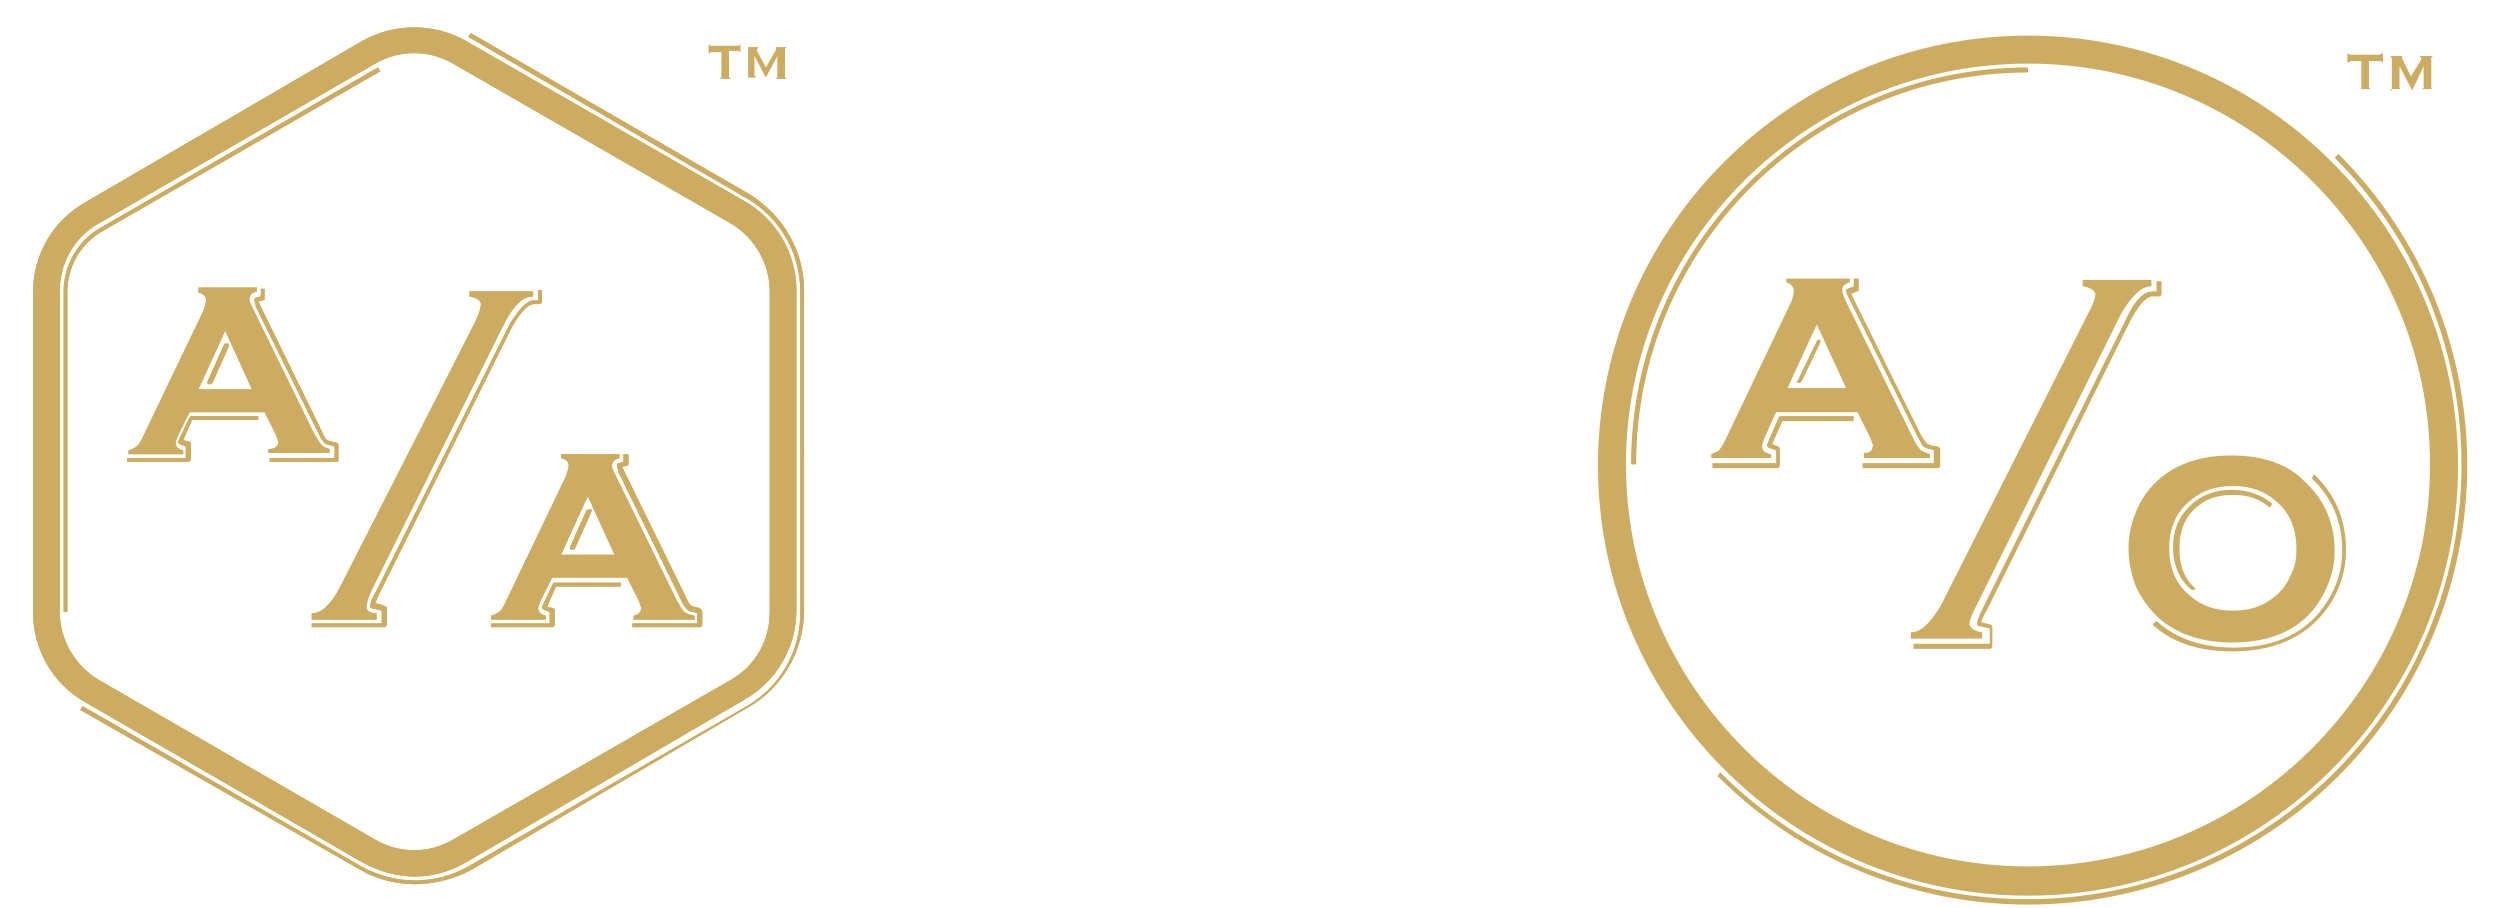 <?xml version="1.0" encoding="utf-8"?>
<!-- Generator: Adobe Illustrator 18.0.0, SVG Export Plug-In . SVG Version: 6.00 Build 0)  -->
<!DOCTYPE svg PUBLIC "-//W3C//DTD SVG 1.1//EN" "http://www.w3.org/Graphics/SVG/1.1/DTD/svg11.dtd">
<svg version="1.1" id="Layer_1" xmlns="http://www.w3.org/2000/svg" xmlns:xlink="http://www.w3.org/1999/xlink" x="0px" y="0px"
	 viewBox="0 0 196.5 71.4" enable-background="new 0 0 196.5 71.4" xml:space="preserve">
<path fill="#CCAC61" d="M17.6,27.1L16.3,30c0,0.1,0,0.2,0.1,0.2c0,0,0,0,0.1,0c0.1,0,0.1,0,0.2-0.1l1.3-2.9c0-0.1,0-0.2-0.1-0.2
	C17.7,27,17.6,27,17.6,27.1 M14.9,32.8l-0.9,1.9c0,0,0,0.1,0,0.1c0,0,0.1,0.1,0.1,0.1l0.5,0.2V36h-4.6v0.3h4.8
	c0.1,0,0.2-0.1,0.2-0.2v-1.2c0-0.1,0-0.1-0.1-0.2l-0.5-0.1l0.7-1.6h5.2v-0.3h-5.3C15,32.7,15,32.7,14.9,32.8 M46.1,40.1L44.8,43
	c0,0.1,0,0.2,0.1,0.2c0,0,0,0,0.1,0c0.1,0,0.1,0,0.2-0.1l1.3-2.9c0-0.1,0-0.2-0.1-0.2C46.3,40,46.2,40.1,46.1,40.1 M26.6,36.2v-1.2
	c0-0.1-0.1-0.2-0.1-0.2L26,34.7c-0.1,0-0.2-0.1-0.3-0.1c0,0-0.2-0.2-0.4-0.7l-4.9-10c0-0.1-0.1-0.1-0.1-0.2l0.4-0.1
	c0.1,0,0.1-0.1,0.1-0.2v-0.7h-0.3v0.6l-0.4,0.1c-0.1,0-0.1,0.1-0.1,0.2c0,0.1,0.1,0.3,0.1,0.5L25,34c0.2,0.5,0.4,0.7,0.5,0.8
	c0.1,0.1,0.3,0.2,0.5,0.2l0.3,0.1V36h-5.1v0.3h5.3C26.5,36.3,26.6,36.3,26.6,36.2 M55,47.8l-0.4-0.1c-0.1,0-0.2-0.1-0.3-0.1
	c0,0-0.2-0.2-0.4-0.7l-4.9-10c0-0.1-0.1-0.1-0.1-0.2l0.4-0.1c0.1,0,0.1-0.1,0.1-0.2v-0.7H49v0.6l-0.4,0.1c-0.1,0-0.1,0.1-0.1,0.2
	c0,0.1,0.1,0.3,0.1,0.5l4.9,10c0.2,0.5,0.4,0.7,0.5,0.8c0.1,0.1,0.3,0.2,0.5,0.2l0.3,0.1V49h-5.1v0.3h5.3c0.1,0,0.2-0.1,0.2-0.2V48
	C55.1,47.9,55,47.8,55,47.8 M30.2,47.6l-0.7-0.2c0.1-0.2,0.2-0.5,0.4-0.9l10.4-20.9c0.6-1,1.1-1.6,1.6-1.7l0.5,0
	c0.1,0,0.2-0.1,0.2-0.2l0-0.9l-0.3,0l0,0.8l-0.3,0c-0.6,0-1.2,0.7-1.9,1.8L29.6,46.4c-0.4,0.7-0.5,1-0.5,1.2c0,0.1,0,0.2,0.1,0.2
	l0.8,0.2V49h-5.5v0.3h5.7c0.1,0,0.2-0.1,0.2-0.2v-1.4C30.4,47.7,30.3,47.7,30.2,47.6 M43.5,45.8l-0.9,1.9c0,0,0,0.1,0,0.1
	c0,0,0.1,0.1,0.1,0.1l0.5,0.2V49h-4.6v0.3h4.8c0.1,0,0.2-0.1,0.2-0.2V48c0-0.1,0-0.1-0.1-0.2L43,47.7l0.7-1.6h5.1v-0.3h-5.3
	C43.5,45.7,43.5,45.8,43.5,45.8"/>
<path fill="#CCAC61" d="M21.1,35.3v0.3h4.8v-0.3c-0.3-0.1-0.5-0.2-0.6-0.3c-0.2-0.2-0.3-0.4-0.6-0.9l-4.9-10
	c-0.1-0.2-0.2-0.4-0.2-0.6c0-0.3,0.2-0.5,0.6-0.6v-0.3h-4.6V23c0.4,0.1,0.6,0.3,0.6,0.6c0,0.2-0.1,0.4-0.2,0.8l-4.8,10
	c-0.2,0.4-0.3,0.6-0.5,0.7c-0.1,0.1-0.3,0.2-0.6,0.3v0.3h4.3v-0.3c-0.4-0.1-0.6-0.3-0.6-0.6c0-0.1,0.1-0.3,0.2-0.6l0.9-1.8h5.9
	l0.9,1.8c0.1,0.3,0.2,0.5,0.2,0.6C21.8,35.1,21.6,35.3,21.1,35.3 M15.6,30.6l2.1-4.6l2.1,4.6H15.6z M53.8,48.1
	c-0.2-0.2-0.3-0.4-0.6-0.9l-4.9-10c-0.1-0.2-0.2-0.4-0.2-0.6c0-0.3,0.2-0.5,0.6-0.6v-0.3h-4.6V36c0.4,0.1,0.6,0.3,0.6,0.6
	c0,0.2-0.1,0.4-0.2,0.8l-4.8,10c-0.2,0.4-0.3,0.6-0.5,0.7c-0.1,0.1-0.3,0.2-0.6,0.3v0.3h4.3v-0.3c-0.4-0.1-0.6-0.3-0.6-0.6
	c0-0.1,0.1-0.3,0.2-0.6l0.9-1.8h5.9l0.9,1.8c0.1,0.3,0.2,0.5,0.2,0.6c0,0.3-0.2,0.5-0.6,0.6v0.3h4.8v-0.3
	C54.2,48.3,53.9,48.2,53.8,48.1 M44.1,43.6l2.1-4.6l2.1,4.6H44.1z M28.8,47.7c0-0.2,0.1-0.7,0.5-1.5l10.4-20.9c0.7-1.3,1.4-2,2.2-2
	l0-0.4h-5l0,0.4c0.5,0.1,0.9,0.3,0.9,0.6c0,0.2-0.1,0.7-0.5,1.5L26.7,46.2c-0.7,1.3-1.4,2-2.2,2v0.5h5.1v-0.5
	C29.1,48.2,28.8,48,28.8,47.7"/>
<path fill="#CCAC61" d="M32.6,68.9c-1.4,0-2.8-0.4-4.1-1.1L6.7,55.2c-2.5-1.4-4.1-4.1-4.1-7V22.9c0-2.9,1.6-5.6,4.1-7L28.5,3.2
	c2.5-1.4,5.6-1.4,8.1,0l21.9,12.6c2.5,1.4,4.1,4.1,4.1,7v25.2c0,2.9-1.6,5.6-4.1,7L36.6,67.8C35.4,68.5,34,68.9,32.6,68.9 M7.7,17.6
	c-1.9,1.1-3,3.1-3,5.3v25.2c0,2.2,1.2,4.2,3,5.3L29.5,66c1.9,1.1,4.2,1.1,6.1,0l21.9-12.6c1.9-1.1,3-3.1,3-5.3V22.9
	c0-2.2-1.2-4.2-3-5.3L35.6,5c-1.9-1.1-4.2-1.1-6.1,0L7.7,17.6z"/>
<path fill="#CCAC61" d="M32.6,69.5c-1.5,0-3.1-0.4-4.4-1.2L6.3,55.8l0.2-0.3l21.9,12.6c1.3,0.7,2.7,1.1,4.2,1.1c1.5,0,3-0.4,4.2-1.1
	l21.9-12.6c2.6-1.5,4.2-4.3,4.2-7.3V22.9c0-3-1.6-5.8-4.2-7.3L36.8,2.9L37,2.6l21.8,12.6c2.7,1.6,4.4,4.5,4.4,7.6v25.2
	c0,3.1-1.7,6.1-4.4,7.6L37,68.4C35.7,69.1,34.1,69.5,32.6,69.5"/>
<path fill="#CCAC61" d="M5.3,48.1H5V22.9c0-2,1.1-4,2.9-5L29.7,5.3l0.2,0.3L8,18.2c-1.7,1-2.7,2.8-2.7,4.7V48.1z"/>
<path fill="#CCAC61" d="M57.3,4.1v1.9c0,0,0,0.1,0,0.1c0,0,0,0,0.1,0v0.1h-0.8V6.1c0,0,0.1,0,0.1,0c0,0,0,0,0-0.1V4.1h-0.8
	c0,0-0.1,0-0.1,0c0,0,0,0,0,0.1h-0.1V3.5h0.1c0,0,0,0.1,0,0.1c0,0,0,0,0.1,0H58c0,0,0.1,0,0.1,0c0,0,0,0,0-0.1h0.1v0.6h-0.1
	c0,0,0-0.1,0-0.1c0,0,0,0-0.1,0H57.3z"/>
<path fill="#CCAC61" d="M60.2,6.1l-0.9-1.7v1.5c0,0,0,0.1,0,0.1c0,0,0,0,0.1,0v0.1h-0.7V6.1c0,0,0.1,0,0.1,0c0,0,0,0,0-0.1V3.8
	c0,0,0-0.1,0-0.1c0,0,0,0-0.1,0V3.7h0.9v0.1c-0.1,0-0.1,0-0.1,0.1c0,0,0,0.1,0,0.1l0.7,1.3L61,3.9c0-0.1,0-0.1,0-0.1
	c0,0,0-0.1-0.1-0.1V3.7h0.9v0.1c0,0-0.1,0-0.1,0c0,0,0,0,0,0.1v2.1c0,0,0,0.1,0,0.1c0,0,0,0,0.1,0v0.1h-0.8V6.1c0,0,0.1,0,0.1,0
	c0,0,0,0,0-0.1V4.4L60.2,6.1z"/>
<path fill="#CCAC61" d="M17.6,27.1L16.3,30c0,0.1,0,0.2,0.1,0.2c0,0,0,0,0.1,0c0.1,0,0.1,0,0.2-0.1l1.3-2.9c0-0.1,0-0.2-0.1-0.2
	C17.7,27,17.6,27,17.6,27.1 M14.9,32.8l-0.9,1.9c0,0,0,0.1,0,0.1c0,0,0.1,0.1,0.1,0.1l0.5,0.2V36h-4.6v0.3h4.8
	c0.1,0,0.2-0.1,0.2-0.2v-1.2c0-0.1,0-0.1-0.1-0.2l-0.5-0.1l0.7-1.6h5.2v-0.3h-5.3C15,32.7,15,32.7,14.9,32.8 M46.1,40.1L44.8,43
	c0,0.1,0,0.2,0.1,0.2c0,0,0,0,0.1,0c0.1,0,0.1,0,0.2-0.1l1.3-2.9c0-0.1,0-0.2-0.1-0.2C46.3,40,46.2,40.1,46.1,40.1 M26.6,36.2v-1.2
	c0-0.1-0.1-0.2-0.1-0.2L26,34.7c-0.1,0-0.2-0.1-0.3-0.1c0,0-0.2-0.2-0.4-0.7l-4.9-10c0-0.1-0.1-0.1-0.1-0.2l0.4-0.1
	c0.1,0,0.1-0.1,0.1-0.2v-0.7h-0.3v0.6l-0.4,0.1c-0.1,0-0.1,0.1-0.1,0.2c0,0.1,0.1,0.3,0.1,0.5L25,34c0.2,0.5,0.4,0.7,0.5,0.8
	c0.1,0.1,0.3,0.2,0.5,0.2l0.3,0.1V36h-5.1v0.3h5.3C26.5,36.3,26.6,36.3,26.6,36.2 M55,47.8l-0.4-0.1c-0.1,0-0.2-0.1-0.3-0.1
	c0,0-0.2-0.2-0.4-0.7l-4.9-10c0-0.1-0.1-0.1-0.1-0.2l0.4-0.1c0.1,0,0.1-0.1,0.1-0.2v-0.7H49v0.6l-0.4,0.1c-0.1,0-0.1,0.1-0.1,0.2
	c0,0.1,0.1,0.3,0.1,0.5l4.9,10c0.2,0.5,0.4,0.7,0.5,0.8c0.1,0.1,0.3,0.2,0.5,0.2l0.3,0.1V49h-5.1v0.3h5.3c0.1,0,0.2-0.1,0.2-0.2V48
	C55.1,47.9,55,47.8,55,47.8 M30.2,47.6l-0.7-0.2c0.1-0.2,0.2-0.5,0.4-0.9l10.4-20.9c0.6-1,1.1-1.6,1.6-1.7l0.5,0
	c0.1,0,0.2-0.1,0.2-0.2l0-0.9l-0.3,0l0,0.8l-0.3,0c-0.6,0-1.2,0.7-1.9,1.8L29.6,46.4c-0.4,0.7-0.5,1-0.5,1.2c0,0.1,0,0.2,0.1,0.2
	l0.8,0.2V49h-5.5v0.3h5.7c0.1,0,0.2-0.1,0.2-0.2v-1.4C30.4,47.7,30.3,47.7,30.2,47.6 M43.5,45.8l-0.9,1.9c0,0,0,0.1,0,0.1
	c0,0,0.1,0.1,0.1,0.1l0.5,0.2V49h-4.6v0.3h4.8c0.1,0,0.2-0.1,0.2-0.2V48c0-0.1,0-0.1-0.1-0.2L43,47.7l0.7-1.6h5.1v-0.3h-5.3
	C43.5,45.7,43.5,45.8,43.5,45.8"/>
<path fill="#CCAC61" d="M21.1,35.3v0.3h4.8v-0.3c-0.3-0.1-0.5-0.2-0.6-0.3c-0.2-0.2-0.3-0.4-0.6-0.9l-4.9-10
	c-0.1-0.2-0.2-0.4-0.2-0.6c0-0.3,0.2-0.5,0.6-0.6v-0.3h-4.6V23c0.4,0.1,0.6,0.3,0.6,0.6c0,0.2-0.1,0.4-0.2,0.8l-4.8,10
	c-0.2,0.4-0.3,0.6-0.5,0.7c-0.1,0.1-0.3,0.2-0.6,0.3v0.3h4.3v-0.3c-0.4-0.1-0.6-0.3-0.6-0.6c0-0.1,0.1-0.3,0.2-0.6l0.9-1.8h5.9
	l0.9,1.8c0.1,0.3,0.2,0.5,0.2,0.6C21.8,35.1,21.6,35.3,21.1,35.3 M15.6,30.6l2.1-4.6l2.1,4.6H15.6z M53.8,48.1
	c-0.2-0.2-0.3-0.4-0.6-0.9l-4.9-10c-0.1-0.2-0.2-0.4-0.2-0.6c0-0.3,0.2-0.5,0.6-0.6v-0.3h-4.6V36c0.4,0.1,0.6,0.3,0.6,0.6
	c0,0.2-0.1,0.4-0.2,0.8l-4.8,10c-0.2,0.4-0.3,0.6-0.5,0.7c-0.1,0.1-0.3,0.2-0.6,0.3v0.3h4.3v-0.3c-0.4-0.1-0.6-0.3-0.6-0.6
	c0-0.1,0.1-0.3,0.2-0.6l0.9-1.8h5.9l0.9,1.8c0.1,0.3,0.2,0.5,0.2,0.6c0,0.3-0.2,0.5-0.6,0.6v0.3h4.8v-0.3
	C54.2,48.3,53.9,48.2,53.8,48.1 M44.1,43.6l2.1-4.6l2.1,4.6H44.1z M28.8,47.7c0-0.2,0.1-0.7,0.5-1.5l10.4-20.9c0.7-1.3,1.4-2,2.2-2
	l0-0.4h-5l0,0.4c0.5,0.1,0.9,0.3,0.9,0.6c0,0.2-0.1,0.7-0.5,1.5L26.7,46.2c-0.7,1.3-1.4,2-2.2,2v0.5h5.1v-0.5
	C29.1,48.2,28.8,48,28.8,47.7"/>
<path fill="#CCAC61" d="M32.6,68.9c-1.4,0-2.8-0.4-4.1-1.1L6.7,55.2c-2.5-1.4-4.1-4.1-4.1-7V22.9c0-2.9,1.6-5.6,4.1-7L28.5,3.2
	c2.5-1.4,5.6-1.4,8.1,0l21.9,12.6c2.5,1.4,4.1,4.1,4.1,7v25.2c0,2.9-1.6,5.6-4.1,7L36.6,67.8C35.4,68.5,34,68.9,32.6,68.9 M7.7,17.6
	c-1.9,1.1-3,3.1-3,5.3v25.2c0,2.2,1.2,4.2,3,5.3L29.5,66c1.9,1.1,4.2,1.1,6.1,0l21.9-12.6c1.9-1.1,3-3.1,3-5.3V22.9
	c0-2.2-1.2-4.2-3-5.3L35.6,5c-1.9-1.1-4.2-1.1-6.1,0L7.7,17.6z"/>
<path fill="#CCAC61" d="M32.6,69.5c-1.5,0-3.1-0.4-4.4-1.2L6.3,55.8l0.2-0.3l21.9,12.6c1.3,0.7,2.7,1.1,4.2,1.1c1.5,0,3-0.4,4.2-1.1
	l21.9-12.6c2.6-1.5,4.2-4.3,4.2-7.3V22.9c0-3-1.6-5.8-4.2-7.3L36.8,2.9L37,2.6l21.8,12.6c2.7,1.6,4.4,4.5,4.4,7.6v25.2
	c0,3.1-1.7,6.1-4.4,7.6L37,68.4C35.7,69.1,34.1,69.5,32.6,69.5"/>
<path fill="#CCAC61" d="M5.3,48.1H5V22.9c0-2,1.1-4,2.9-5L29.7,5.3l0.2,0.3L8,18.2c-1.7,1-2.7,2.8-2.7,4.7V48.1z"/>
<path fill="#CCAC61" d="M186.2,4.8v2c0,0,0,0.1,0,0.1c0,0,0.1,0,0.1,0.1V7h-0.8V7c0,0,0.1,0,0.1-0.1c0,0,0-0.1,0-0.1v-2h-0.8
	c0,0-0.1,0-0.1,0c0,0,0,0.1-0.1,0.1h-0.1V4.2h0.1c0,0,0,0.1,0.1,0.1c0,0,0.1,0,0.1,0h2.2c0,0,0.1,0,0.1,0c0,0,0-0.1,0.1-0.1h0.1v0.7
	h-0.1c0,0,0-0.1-0.1-0.1c0,0-0.1,0-0.1,0H186.2z M190.5,5.2v1.6c0,0,0,0.1,0,0.1c0,0-0.1,0-0.1,0.1V7h0.8V7c0,0-0.1,0-0.1-0.1
	c0,0,0-0.1,0-0.1V4.6c0,0,0-0.1,0-0.1c0,0,0.1,0,0.1-0.1V4.4h-1v0.1c0.1,0,0.1,0,0.1,0.1c0,0,0,0.1,0,0.1L189.5,6l-0.7-1.4
	c0,0,0-0.1,0-0.1c0-0.1,0-0.1,0.1-0.1V4.4h-1v0.1c0,0,0.1,0,0.1,0.1s0,0.1,0,0.1v2.3c0,0,0,0.1,0,0.1s-0.1,0-0.1,0.1V7h0.8V7
	c0,0-0.1,0-0.1-0.1s0-0.1,0-0.1V5.2l1,1.9L190.5,5.2z M147,34.4c0.1,0.3,0.2,0.5,0.2,0.6c0,0.4-0.2,0.6-0.7,0.6V36h5.2v-0.3
	c-0.3-0.1-0.5-0.2-0.7-0.3c-0.2-0.2-0.4-0.5-0.6-0.9L145,23.5c-0.1-0.3-0.2-0.5-0.2-0.7c0-0.3,0.2-0.5,0.6-0.6v-0.3h-5v0.3
	c0.4,0.1,0.6,0.4,0.6,0.7c0,0.2-0.1,0.5-0.2,0.8l-5.2,10.9c-0.2,0.4-0.4,0.7-0.5,0.8c-0.1,0.1-0.4,0.2-0.6,0.3V36h4.7v-0.3
	c-0.5-0.1-0.7-0.3-0.7-0.6c0-0.2,0.1-0.4,0.2-0.7l0.9-2h6.4L147,34.4z M140.5,30.5l2.3-5l2.3,5H140.5z M155.8,49.7
	c-0.6-0.1-0.9-0.3-1-0.6c0-0.2,0.1-0.7,0.6-1.6l11.3-22.8c0.8-1.4,1.6-2.2,2.4-2.2l0-0.5h-5.4l0,0.5c0.6,0.1,0.9,0.3,1,0.6
	c0,0.2-0.1,0.7-0.6,1.6l-11.5,22.8c-0.8,1.4-1.6,2.2-2.4,2.2v0.5h0.9h4.7V49.7 M175.4,35.8c-3.3,0-5.6,1.2-7,3.4
	c-0.7,1.2-1.1,2.5-1.1,3.9c0,1,0.2,1.9,0.5,2.8c0.4,1,1,1.8,1.8,2.6c1.4,1.3,3.4,2,5.8,2c3.3,0,5.6-1.1,7-3.4
	c0.7-1.2,1.1-2.4,1.1-3.8c0-2.2-0.8-4-2.3-5.4C179.9,36.5,177.9,35.8,175.4,35.8 M175.5,38.2c1.4,0,2.5,0.4,3.4,1.2
	c1.1,0.9,1.6,2.2,1.6,3.8c0,0.7-0.1,1.3-0.4,1.9c-0.3,0.7-0.7,1.3-1.2,1.7c-0.9,0.8-2,1.2-3.4,1.2c-1.4,0-2.5-0.4-3.4-1.2
	c-1.1-0.9-1.6-2.2-1.6-3.7c0-1.5,0.5-2.8,1.6-3.7C173,38.6,174.1,38.2,175.5,38.2 M152.3,36.8c0.1,0,0.2-0.1,0.2-0.2v-1.3
	c0-0.1-0.1-0.2-0.2-0.2l-0.5-0.1c-0.1,0-0.2-0.1-0.3-0.1c0,0-0.2-0.2-0.5-0.7l-5.4-10.9c0-0.1-0.1-0.2-0.1-0.2l0.5-0.2
	c0.1,0,0.1-0.1,0.1-0.2v-0.8h-0.4v0.6l-0.5,0.2c-0.1,0-0.1,0.1-0.1,0.2c0,0.1,0.1,0.3,0.2,0.5l5.4,10.9c0.3,0.5,0.4,0.8,0.5,0.8
	c0.1,0.1,0.3,0.2,0.5,0.2l0.3,0.1v1h-5.6v0.4H152.3 M141.4,30.1c0.1,0,0.1,0,0.2-0.1l1.5-3.1c0-0.1,0-0.2-0.1-0.2
	c-0.1,0-0.2,0-0.2,0.1l-1.5,3.1C141.2,29.9,141.2,30.1,141.4,30.1C141.3,30.1,141.4,30.1,141.4,30.1 M139.7,36.8
	c0.1,0,0.2-0.1,0.2-0.2v-1.3c0-0.1-0.1-0.2-0.1-0.2l-0.5-0.2l0.8-1.8h5.6v-0.4h-5.7c-0.1,0-0.1,0-0.2,0.1l-0.9,2.1c0,0,0,0.1,0,0.2
	c0,0,0.1,0.1,0.1,0.1l0.6,0.2v1h-5v0.4H139.7 M156.4,51c0.1,0,0.2-0.1,0.2-0.2v-1.5c0-0.1-0.1-0.2-0.1-0.2l-0.8-0.2
	c0.1-0.2,0.2-0.5,0.5-1l11.3-22.8c0.6-1.1,1.2-1.8,1.7-1.8l0.5,0c0.1,0,0.2-0.1,0.2-0.2l0-1l-0.4,0l0,0.8l-0.3,0c-0.7,0-1.4,0.7-2,2
	l-11.3,22.8c-0.4,0.8-0.5,1.1-0.5,1.3c0,0.1,0,0.2,0.1,0.2l0.9,0.2v1.2h-6V51H156.4 M172.6,46.3c-0.9-0.8-1.3-1.8-1.3-3.2
	c0-1.3,0.4-2.4,1.3-3.2c0.8-0.7,1.7-1,2.9-1c1.2,0,2.1,0.3,2.9,1l0.2-0.3c-0.8-0.7-1.9-1.1-3.2-1.1c-1.3,0-2.3,0.4-3.1,1.1
	c-1,0.9-1.5,2-1.5,3.4c0,1.4,0.5,2.6,1.5,3.4L172.6,46.3z M175.5,51.2c3.5,0,6.1-1.3,7.7-3.8c0.8-1.3,1.2-2.7,1.2-4.2
	c0-2.4-0.9-4.4-2.5-5.9l-0.2,0.3c1.6,1.5,2.4,3.4,2.4,5.7c0,1.4-0.4,2.8-1.2,4c-1.5,2.4-4,3.6-7.3,3.6c-2.5,0-4.6-0.7-6.1-2.1
	l-0.3,0.3C170.7,50.5,172.8,51.2,175.5,51.2 M159.4,70.4c18.6,0,33.8-15.2,33.8-33.8c0-18.6-15.2-33.8-33.8-33.8
	c-18.6,0-33.8,15.2-33.8,33.8C125.6,55.2,140.8,70.4,159.4,70.4 M159.4,5C176.8,5,191,19.1,191,36.5c0,17.4-14.2,31.6-31.6,31.6
	c-17.4,0-31.6-14.2-31.6-31.6C127.8,19.1,142,5,159.4,5 M159.4,71.1c8.8,0,17.7-3.4,24.4-10.1c13.5-13.5,13.5-35.4,0-48.9l-0.3,0.3
	c13.3,13.3,13.3,35,0,48.3c-13.3,13.3-35,13.3-48.3,0L135,61C141.7,67.7,150.6,71.1,159.4,71.1 M128.6,36.5
	c0-17,13.8-30.8,30.8-30.8V5.3c-17.2,0-31.2,14-31.2,31.2H128.6"/>
</svg>
